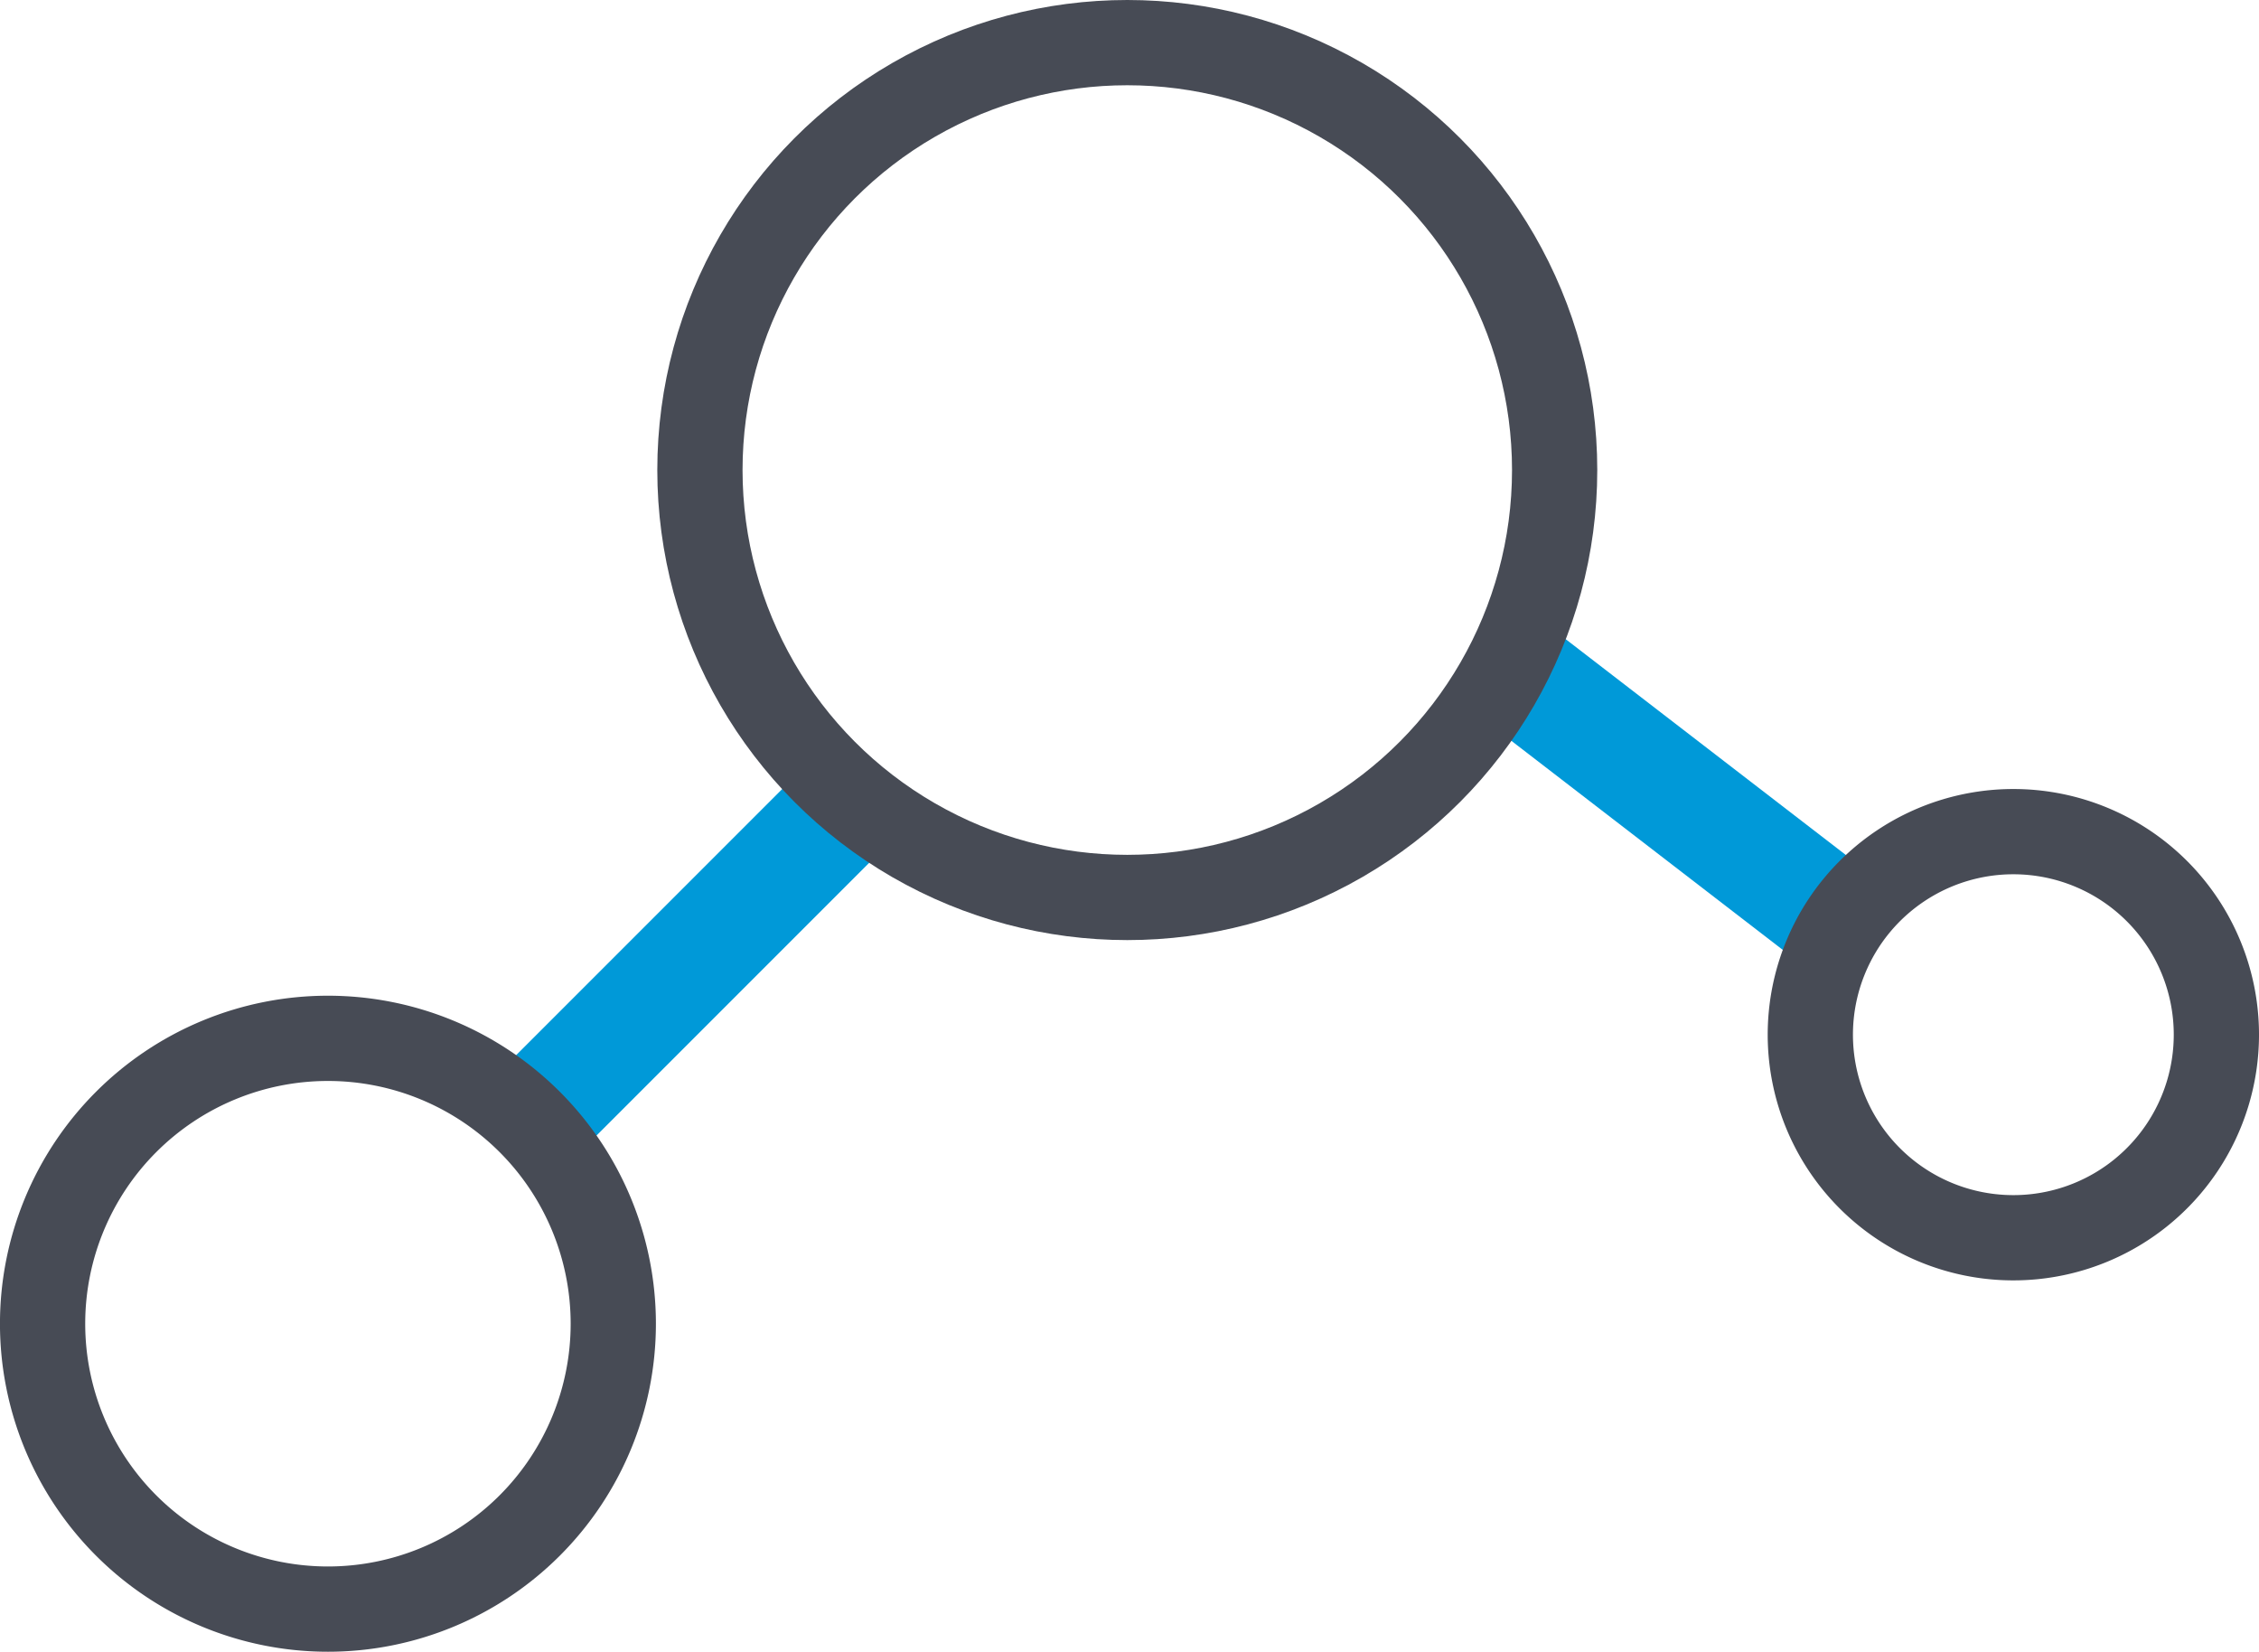 <svg xmlns="http://www.w3.org/2000/svg" width="79.5" height="58.121" viewBox="0 0 79.5 58.121"><g id="Icon_Dissimilar_Grey" transform="translate(0 0)"><line id="Line_106" data-name="Line 106" x1="11.48" y2="11.48" transform="translate(18.495 28.146)" fill="none" stroke="#0099d8" stroke-linejoin="round" stroke-width="4"></line><line id="Line_107" data-name="Line 107" x1="11.817" y1="9.101" transform="translate(53.039 23.428)" fill="none" stroke="#0099d8" stroke-linejoin="round" stroke-width="4"></line><g id="Group_4406" data-name="Group 4406" transform="translate(1.5 1.5)"><g id="Group_4408" data-name="Group 4408"><path id="Path_14928" data-name="Path 14928" d="M21.583,59.048A10.042,10.042,0,1,1,11.541,49.006,10.042,10.042,0,0,1,21.583,59.048Z" transform="translate(-1.5 -13.969)" fill="none" stroke="#474b55" stroke-linecap="round" stroke-linejoin="round" stroke-width="3"></path><path id="Path_14929" data-name="Path 14929" d="M100.14,46.289A7.145,7.145,0,1,1,93,39.145,7.144,7.144,0,0,1,100.14,46.289Z" transform="translate(-23.64 -11.381)" fill="none" stroke="#474b55" stroke-linecap="round" stroke-linejoin="round" stroke-width="3"></path><circle id="Ellipse_234" data-name="Ellipse 234" cx="15.04" cy="15.04" r="15.04" transform="translate(23.132)" fill="none" stroke="#474b55" stroke-linecap="round" stroke-linejoin="round" stroke-width="3"></circle></g></g></g></svg>
